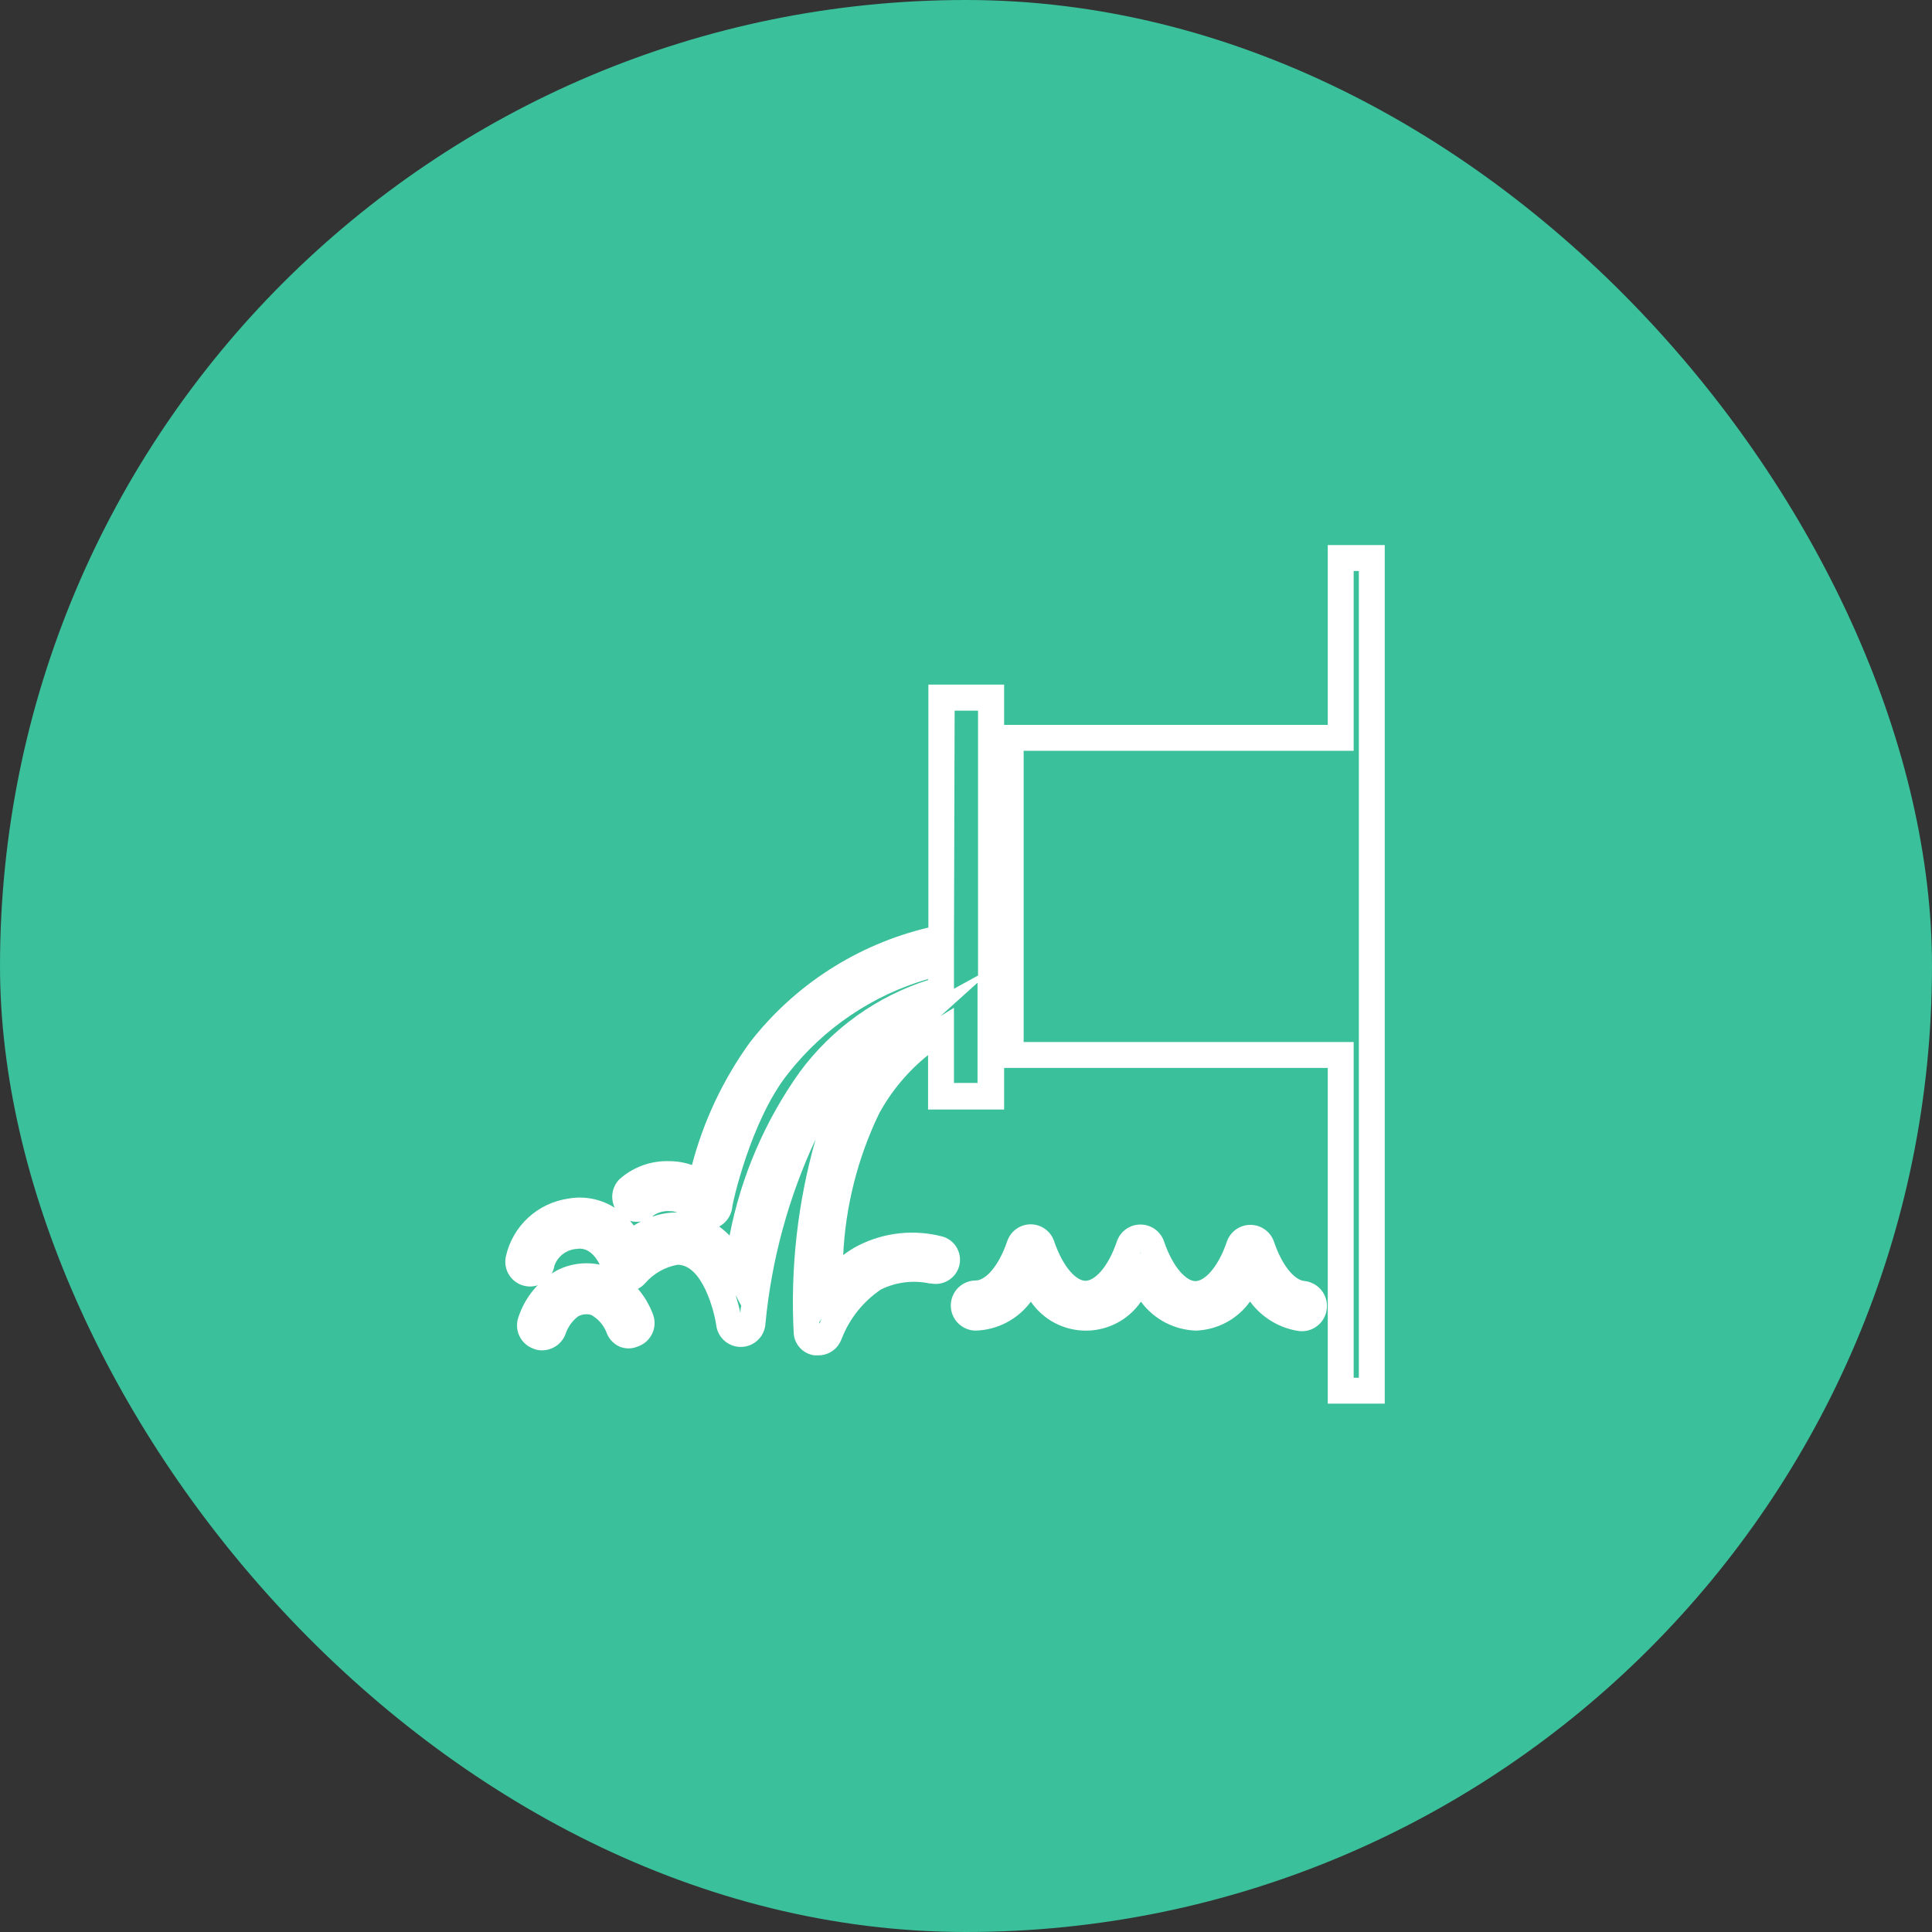 <svg width="69" height="69" viewBox="0 0 69 69" fill="none" xmlns="http://www.w3.org/2000/svg">
<rect x="0" y="0" width="69" height="69" fill="#333333" stroke="none"/>
<rect width="69" height="69" rx="34.5" fill="#3AC09A"/>
<path d="M19.366 48.226C19.251 48.229 19.137 48.206 19.032 48.16C18.815 48.077 18.64 47.912 18.544 47.701C18.448 47.49 18.439 47.25 18.518 47.032C18.752 46.329 19.239 45.737 19.885 45.373C20.182 45.221 20.509 45.135 20.842 45.119C21.175 45.104 21.508 45.16 21.819 45.284C22.52 45.626 23.061 46.227 23.328 46.961C23.367 47.071 23.383 47.187 23.376 47.304C23.37 47.42 23.34 47.534 23.289 47.639C23.238 47.744 23.166 47.837 23.079 47.915C22.991 47.992 22.89 48.051 22.779 48.089C22.675 48.134 22.562 48.157 22.448 48.157C22.334 48.157 22.221 48.134 22.117 48.089C22.008 48.037 21.91 47.965 21.83 47.874C21.75 47.784 21.689 47.678 21.651 47.563C21.546 47.313 21.361 47.103 21.126 46.967C21.046 46.94 20.96 46.931 20.876 46.941C20.791 46.95 20.71 46.977 20.637 47.02C20.439 47.174 20.29 47.381 20.207 47.617C20.148 47.793 20.035 47.947 19.884 48.056C19.733 48.165 19.552 48.224 19.366 48.226Z" fill="white"/>
<path d="M42.712 47.522C42.328 47.509 41.952 47.41 41.611 47.231C41.271 47.052 40.976 46.798 40.748 46.489C40.529 46.808 40.235 47.069 39.893 47.249C39.55 47.429 39.169 47.523 38.782 47.523C38.395 47.523 38.014 47.429 37.671 47.249C37.329 47.069 37.035 46.808 36.816 46.489C36.588 46.798 36.292 47.052 35.952 47.231C35.612 47.41 35.236 47.509 34.852 47.522C34.615 47.522 34.387 47.427 34.219 47.259C34.051 47.092 33.957 46.864 33.957 46.626C33.957 46.389 34.051 46.161 34.219 45.993C34.387 45.825 34.615 45.731 34.852 45.731C35.163 45.731 35.646 45.29 35.974 44.323C36.034 44.149 36.147 43.998 36.296 43.891C36.446 43.784 36.626 43.726 36.81 43.726C36.994 43.726 37.173 43.784 37.323 43.891C37.473 43.998 37.585 44.149 37.645 44.323C37.979 45.302 38.457 45.743 38.767 45.743C39.077 45.743 39.561 45.302 39.889 44.335C39.949 44.159 40.062 44.007 40.213 43.899C40.364 43.791 40.545 43.733 40.73 43.733C40.916 43.733 41.097 43.791 41.248 43.899C41.398 44.007 41.512 44.159 41.572 44.335C41.906 45.313 42.389 45.755 42.694 45.755C42.998 45.755 43.487 45.313 43.816 44.347C43.876 44.171 43.989 44.019 44.14 43.911C44.291 43.803 44.472 43.745 44.657 43.745C44.843 43.745 45.023 43.803 45.174 43.911C45.325 44.019 45.439 44.171 45.499 44.347C45.821 45.29 46.275 45.725 46.585 45.749C46.702 45.761 46.816 45.797 46.92 45.853C47.024 45.909 47.116 45.985 47.191 46.077C47.265 46.168 47.321 46.274 47.355 46.387C47.389 46.501 47.4 46.619 47.387 46.737C47.375 46.854 47.34 46.968 47.284 47.072C47.228 47.176 47.152 47.268 47.06 47.343C46.968 47.417 46.863 47.473 46.749 47.507C46.636 47.541 46.517 47.552 46.4 47.539C46.052 47.489 45.717 47.37 45.416 47.188C45.114 47.007 44.852 46.767 44.645 46.483C44.424 46.793 44.135 47.048 43.8 47.228C43.464 47.408 43.092 47.508 42.712 47.522ZM40.73 44.729C40.73 44.764 40.73 44.806 40.689 44.848L40.742 44.752L40.73 44.729Z" fill="white"/>
<path d="M29.212 48.405H29.081C28.889 48.378 28.711 48.287 28.578 48.146C28.444 48.005 28.363 47.823 28.347 47.629C28.224 45.288 28.488 42.943 29.129 40.688C28.163 42.759 27.558 44.979 27.339 47.253C27.331 47.476 27.239 47.688 27.081 47.845C26.923 48.003 26.712 48.096 26.489 48.104C26.266 48.112 26.048 48.036 25.879 47.89C25.71 47.745 25.603 47.54 25.578 47.319C25.507 46.823 25.083 45.17 24.2 45.17C23.753 45.25 23.347 45.48 23.048 45.821C22.946 45.941 22.813 46.031 22.664 46.081C22.515 46.132 22.354 46.141 22.2 46.107C22.034 46.07 21.882 45.985 21.762 45.863C21.643 45.742 21.561 45.588 21.526 45.421C21.478 45.272 21.198 44.508 20.607 44.603C20.429 44.613 20.258 44.674 20.114 44.78C19.971 44.886 19.862 45.032 19.801 45.2C19.783 45.318 19.741 45.431 19.678 45.532C19.615 45.632 19.532 45.72 19.434 45.788C19.336 45.856 19.226 45.903 19.109 45.928C18.993 45.952 18.872 45.953 18.756 45.929C18.639 45.906 18.528 45.859 18.43 45.792C18.332 45.725 18.248 45.638 18.184 45.538C18.12 45.437 18.077 45.325 18.058 45.207C18.038 45.09 18.043 44.97 18.071 44.854C18.192 44.328 18.469 43.851 18.866 43.486C19.264 43.12 19.762 42.884 20.297 42.807C20.871 42.704 21.464 42.821 21.956 43.135C21.875 42.969 21.847 42.781 21.877 42.599C21.907 42.416 21.993 42.247 22.123 42.115C22.614 41.677 23.256 41.446 23.913 41.47C24.186 41.471 24.456 41.518 24.713 41.608C25.126 40.035 25.826 38.552 26.778 37.233C28.373 35.176 30.624 33.727 33.157 33.127V24.45H35.861V26.002V26.348V34.315H35.896L35.861 34.345V39.626H33.145V37.681C32.427 38.257 31.83 38.971 31.391 39.781C30.632 41.36 30.198 43.075 30.114 44.824C30.283 44.696 30.462 44.582 30.651 44.484C31.588 44.008 32.667 43.896 33.682 44.168C33.899 44.236 34.08 44.388 34.186 44.589C34.292 44.79 34.315 45.024 34.249 45.242C34.186 45.447 34.049 45.62 33.865 45.731C33.681 45.841 33.463 45.879 33.253 45.839H33.205C32.617 45.712 32.002 45.788 31.462 46.053C30.835 46.477 30.35 47.08 30.072 47.784L30.036 47.868C29.969 48.03 29.854 48.168 29.707 48.264C29.56 48.359 29.388 48.409 29.212 48.405ZM29.26 47.211V47.283C29.286 47.219 29.316 47.158 29.35 47.098L29.26 47.211ZM26.265 46.239C26.337 46.456 26.396 46.677 26.444 46.901C26.444 46.823 26.444 46.74 26.473 46.638L26.265 46.239ZM25.686 43.804C25.817 43.901 25.941 44.009 26.056 44.126C26.464 42.019 27.321 40.025 28.568 38.278C29.712 36.732 31.313 35.585 33.145 35.001V34.965C31.168 35.538 29.421 36.717 28.15 38.337C26.825 39.984 26.145 42.998 26.145 43.165C26.122 43.3 26.069 43.427 25.989 43.538C25.91 43.648 25.806 43.739 25.686 43.804ZM22.499 43.601C22.548 43.654 22.594 43.71 22.636 43.768C22.72 43.714 22.803 43.672 22.887 43.625C22.757 43.647 22.625 43.639 22.499 43.601ZM23.919 43.255C23.72 43.242 23.522 43.292 23.352 43.398L23.299 43.452C23.584 43.35 23.885 43.3 24.188 43.302C24.102 43.27 24.011 43.254 23.919 43.255ZM34.07 38.677H34.912V35.097L33.587 36.29L34.07 35.992V38.677ZM34.07 33.903V35.312L34.93 34.84V25.381H34.094L34.07 33.903Z" fill="white"/>
<path d="M49.455 50.13H47.42V38.14H35.634V25.889H47.42V19.467H49.455V50.13ZM48.345 49.205H48.53V20.392H48.345V26.814H36.559V37.215H48.345V49.205Z" fill="white"/>
</svg>
